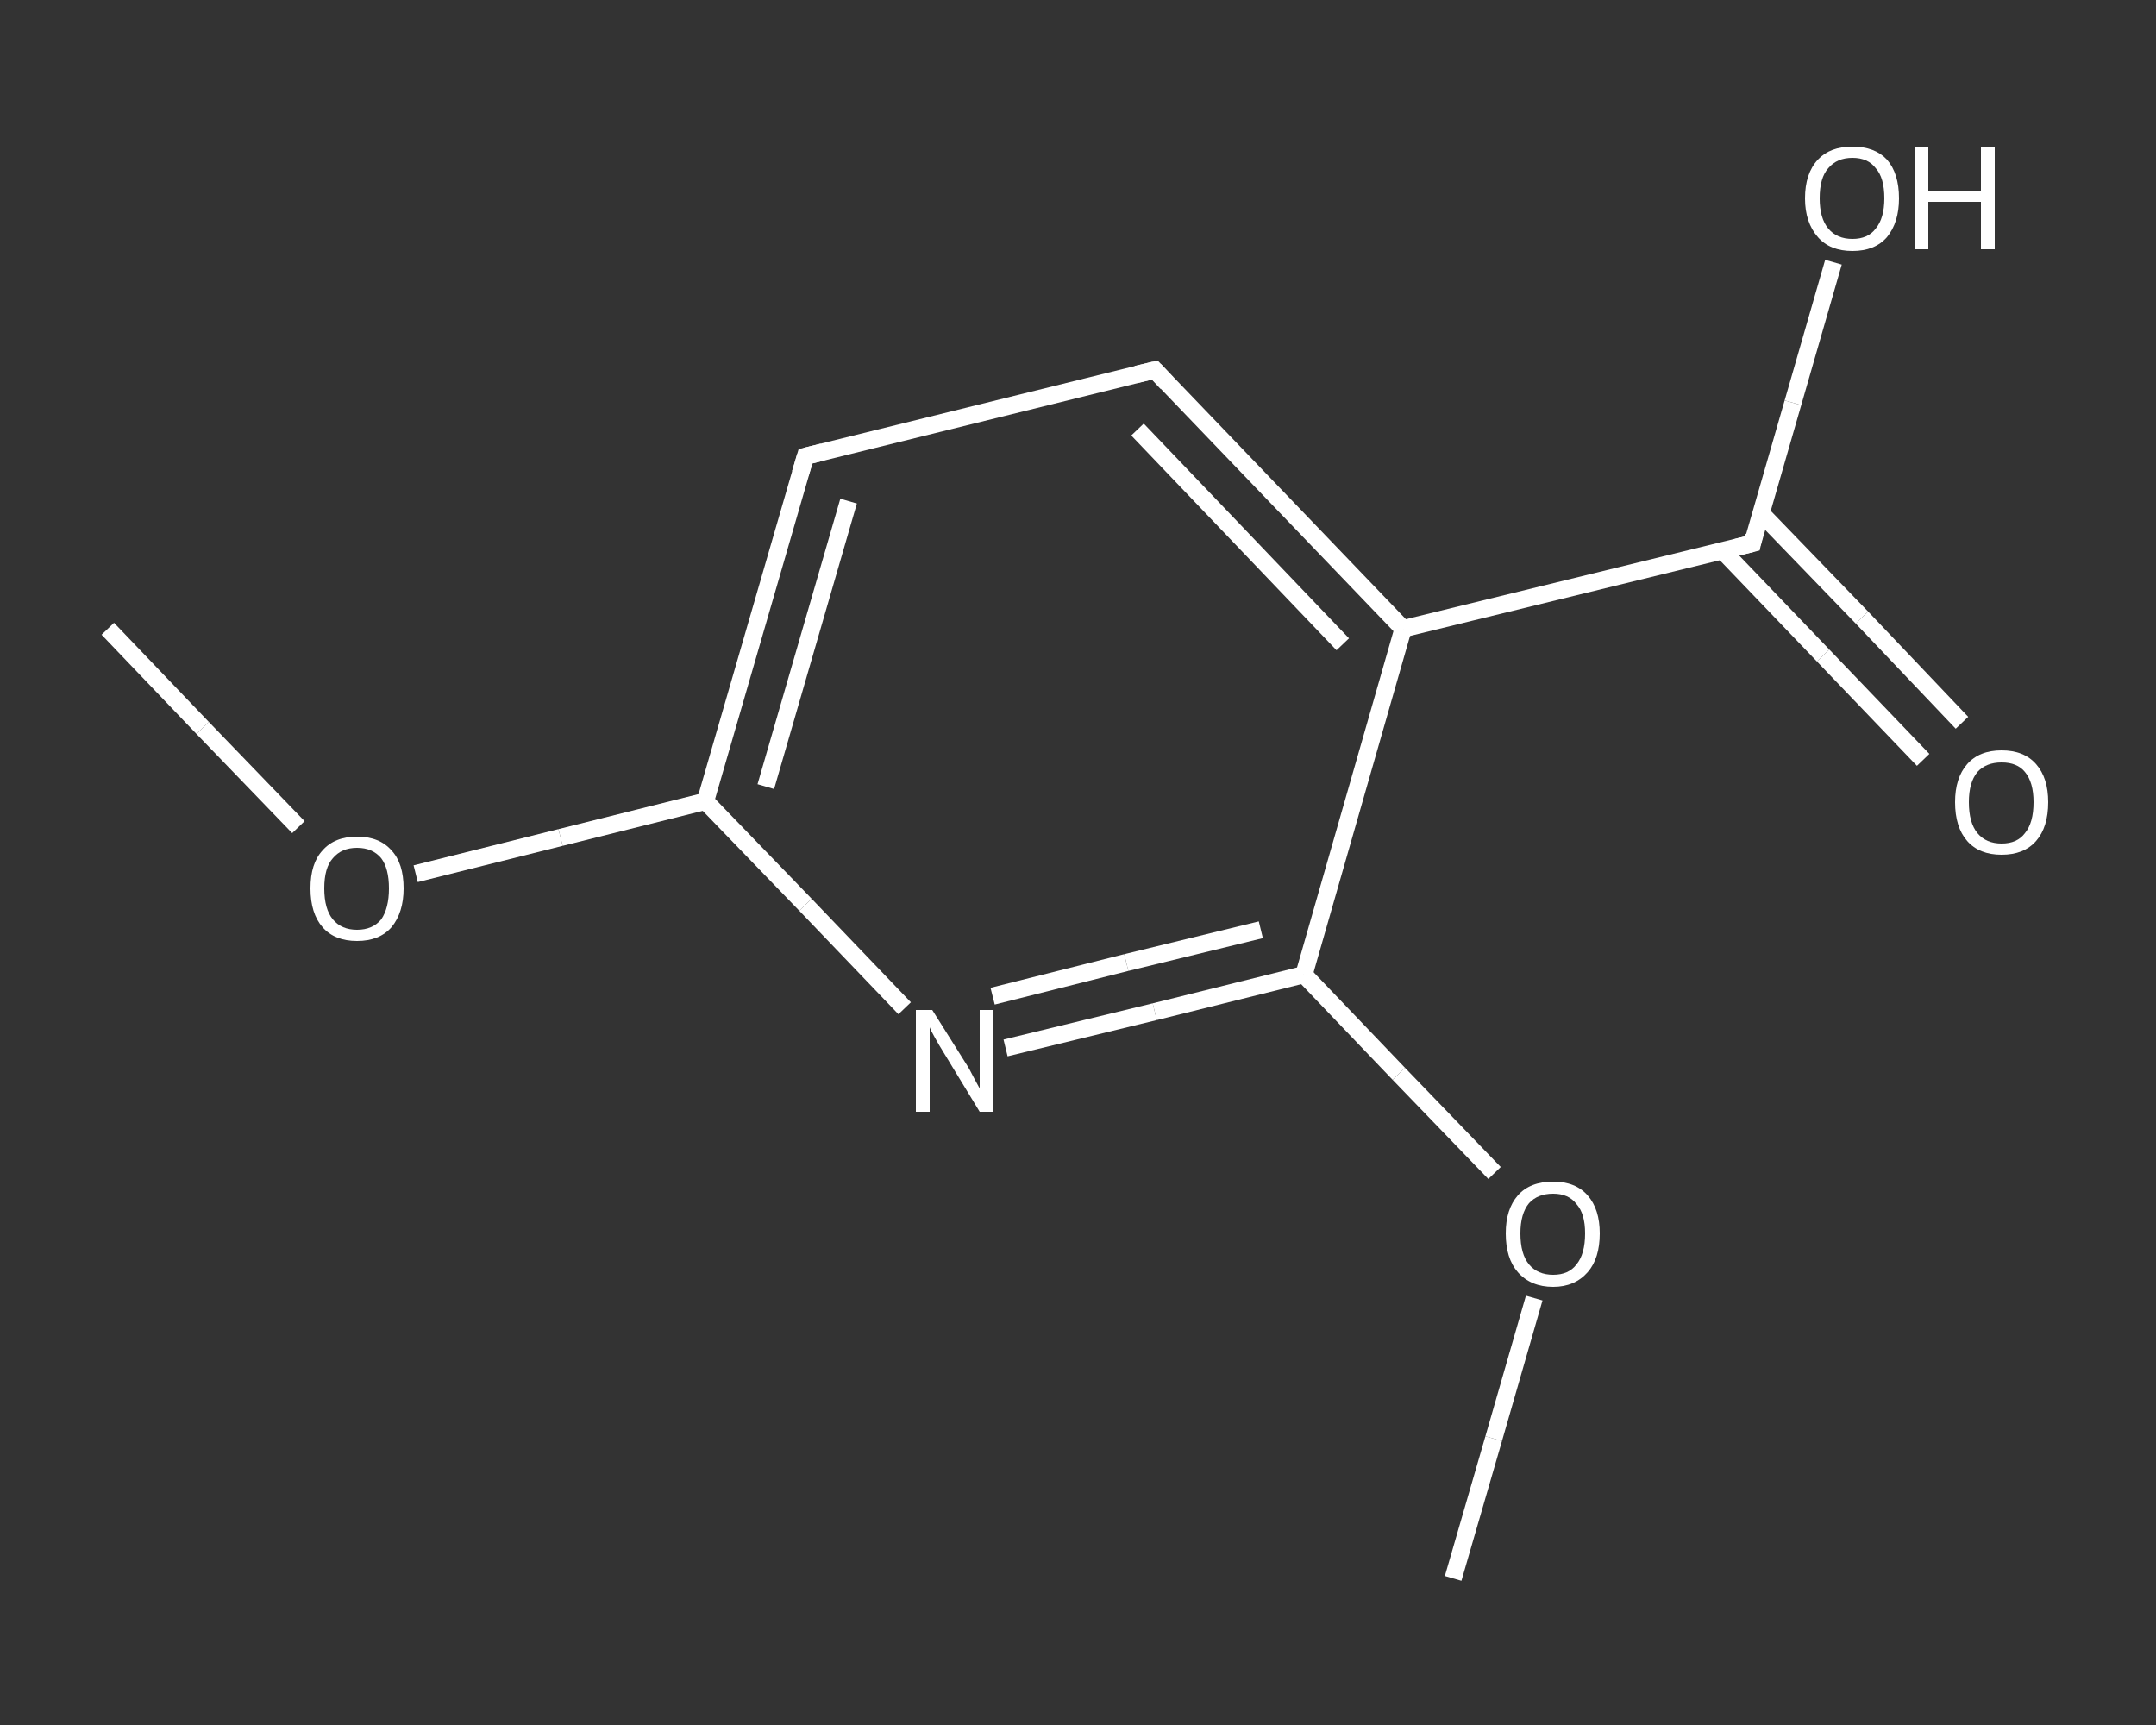 <?xml version='1.0' encoding='iso-8859-1'?>
<svg version='1.1' baseProfile='full'
              xmlns='http://www.w3.org/2000/svg'
                      xmlns:rdkit='http://www.rdkit.org/xml'
                      xmlns:xlink='http://www.w3.org/1999/xlink'
                  xml:space='preserve'
width='250px' height='200px' viewBox='0 0 250 200'>
<rect x="0" y="0" width="250" height="200" fill="#333333" stroke="none"/>
<!-- END OF HEADER -->
<rect style='opacity:1.0;fill:transparent;stroke:none' width='250.0' height='200.0' x='0.0' y='0.0'> </rect>
<path class='bond-0 atom-0 atom-1' d='M 12.5,72.9 L 23.5,84.4' style='fill:none;fill-rule:evenodd;stroke:#FFFFFF;stroke-width:2.0px;stroke-linecap:butt;stroke-linejoin:miter;stroke-opacity:1' />
<path class='bond-0 atom-0 atom-1' d='M 23.5,84.4 L 34.6,95.9' style='fill:none;fill-rule:evenodd;stroke:#FFFFFF;stroke-width:2.0px;stroke-linecap:butt;stroke-linejoin:miter;stroke-opacity:1' />
<path class='bond-1 atom-1 atom-2' d='M 48.2,101.3 L 65.0,97.1' style='fill:none;fill-rule:evenodd;stroke:#FFFFFF;stroke-width:2.0px;stroke-linecap:butt;stroke-linejoin:miter;stroke-opacity:1' />
<path class='bond-1 atom-1 atom-2' d='M 65.0,97.1 L 81.8,92.9' style='fill:none;fill-rule:evenodd;stroke:#FFFFFF;stroke-width:2.0px;stroke-linecap:butt;stroke-linejoin:miter;stroke-opacity:1' />
<path class='bond-2 atom-2 atom-3' d='M 81.8,92.9 L 93.4,52.9' style='fill:none;fill-rule:evenodd;stroke:#FFFFFF;stroke-width:2.0px;stroke-linecap:butt;stroke-linejoin:miter;stroke-opacity:1' />
<path class='bond-2 atom-2 atom-3' d='M 88.8,91.2 L 98.4,58.1' style='fill:none;fill-rule:evenodd;stroke:#FFFFFF;stroke-width:2.0px;stroke-linecap:butt;stroke-linejoin:miter;stroke-opacity:1' />
<path class='bond-3 atom-3 atom-4' d='M 93.4,52.9 L 133.9,42.9' style='fill:none;fill-rule:evenodd;stroke:#FFFFFF;stroke-width:2.0px;stroke-linecap:butt;stroke-linejoin:miter;stroke-opacity:1' />
<path class='bond-4 atom-4 atom-5' d='M 133.9,42.9 L 162.7,72.9' style='fill:none;fill-rule:evenodd;stroke:#FFFFFF;stroke-width:2.0px;stroke-linecap:butt;stroke-linejoin:miter;stroke-opacity:1' />
<path class='bond-4 atom-4 atom-5' d='M 131.9,49.8 L 155.7,74.7' style='fill:none;fill-rule:evenodd;stroke:#FFFFFF;stroke-width:2.0px;stroke-linecap:butt;stroke-linejoin:miter;stroke-opacity:1' />
<path class='bond-5 atom-5 atom-6' d='M 162.7,72.9 L 203.2,63.0' style='fill:none;fill-rule:evenodd;stroke:#FFFFFF;stroke-width:2.0px;stroke-linecap:butt;stroke-linejoin:miter;stroke-opacity:1' />
<path class='bond-6 atom-6 atom-7' d='M 199.7,63.8 L 211.4,76.0' style='fill:none;fill-rule:evenodd;stroke:#FFFFFF;stroke-width:2.0px;stroke-linecap:butt;stroke-linejoin:miter;stroke-opacity:1' />
<path class='bond-6 atom-6 atom-7' d='M 211.4,76.0 L 223.0,88.1' style='fill:none;fill-rule:evenodd;stroke:#FFFFFF;stroke-width:2.0px;stroke-linecap:butt;stroke-linejoin:miter;stroke-opacity:1' />
<path class='bond-6 atom-6 atom-7' d='M 204.2,59.5 L 215.9,71.6' style='fill:none;fill-rule:evenodd;stroke:#FFFFFF;stroke-width:2.0px;stroke-linecap:butt;stroke-linejoin:miter;stroke-opacity:1' />
<path class='bond-6 atom-6 atom-7' d='M 215.9,71.6 L 227.5,83.8' style='fill:none;fill-rule:evenodd;stroke:#FFFFFF;stroke-width:2.0px;stroke-linecap:butt;stroke-linejoin:miter;stroke-opacity:1' />
<path class='bond-7 atom-6 atom-8' d='M 203.2,63.0 L 207.9,46.7' style='fill:none;fill-rule:evenodd;stroke:#FFFFFF;stroke-width:2.0px;stroke-linecap:butt;stroke-linejoin:miter;stroke-opacity:1' />
<path class='bond-7 atom-6 atom-8' d='M 207.9,46.7 L 212.6,30.4' style='fill:none;fill-rule:evenodd;stroke:#FFFFFF;stroke-width:2.0px;stroke-linecap:butt;stroke-linejoin:miter;stroke-opacity:1' />
<path class='bond-8 atom-5 atom-9' d='M 162.7,72.9 L 151.2,113.0' style='fill:none;fill-rule:evenodd;stroke:#FFFFFF;stroke-width:2.0px;stroke-linecap:butt;stroke-linejoin:miter;stroke-opacity:1' />
<path class='bond-9 atom-9 atom-10' d='M 151.2,113.0 L 162.2,124.5' style='fill:none;fill-rule:evenodd;stroke:#FFFFFF;stroke-width:2.0px;stroke-linecap:butt;stroke-linejoin:miter;stroke-opacity:1' />
<path class='bond-9 atom-9 atom-10' d='M 162.2,124.5 L 173.3,136.0' style='fill:none;fill-rule:evenodd;stroke:#FFFFFF;stroke-width:2.0px;stroke-linecap:butt;stroke-linejoin:miter;stroke-opacity:1' />
<path class='bond-10 atom-10 atom-11' d='M 177.9,150.5 L 173.2,166.8' style='fill:none;fill-rule:evenodd;stroke:#FFFFFF;stroke-width:2.0px;stroke-linecap:butt;stroke-linejoin:miter;stroke-opacity:1' />
<path class='bond-10 atom-10 atom-11' d='M 173.2,166.8 L 168.5,183.0' style='fill:none;fill-rule:evenodd;stroke:#FFFFFF;stroke-width:2.0px;stroke-linecap:butt;stroke-linejoin:miter;stroke-opacity:1' />
<path class='bond-11 atom-9 atom-12' d='M 151.2,113.0 L 133.9,117.3' style='fill:none;fill-rule:evenodd;stroke:#FFFFFF;stroke-width:2.0px;stroke-linecap:butt;stroke-linejoin:miter;stroke-opacity:1' />
<path class='bond-11 atom-9 atom-12' d='M 133.9,117.3 L 116.6,121.5' style='fill:none;fill-rule:evenodd;stroke:#FFFFFF;stroke-width:2.0px;stroke-linecap:butt;stroke-linejoin:miter;stroke-opacity:1' />
<path class='bond-11 atom-9 atom-12' d='M 146.2,107.8 L 130.6,111.6' style='fill:none;fill-rule:evenodd;stroke:#FFFFFF;stroke-width:2.0px;stroke-linecap:butt;stroke-linejoin:miter;stroke-opacity:1' />
<path class='bond-11 atom-9 atom-12' d='M 130.6,111.6 L 115.1,115.5' style='fill:none;fill-rule:evenodd;stroke:#FFFFFF;stroke-width:2.0px;stroke-linecap:butt;stroke-linejoin:miter;stroke-opacity:1' />
<path class='bond-12 atom-12 atom-2' d='M 104.9,116.9 L 93.4,104.9' style='fill:none;fill-rule:evenodd;stroke:#FFFFFF;stroke-width:2.0px;stroke-linecap:butt;stroke-linejoin:miter;stroke-opacity:1' />
<path class='bond-12 atom-12 atom-2' d='M 93.4,104.9 L 81.8,92.9' style='fill:none;fill-rule:evenodd;stroke:#FFFFFF;stroke-width:2.0px;stroke-linecap:butt;stroke-linejoin:miter;stroke-opacity:1' />
<path d='M 92.8,54.9 L 93.4,52.9 L 95.4,52.4' style='fill:none;stroke:#FFFFFF;stroke-width:2.0px;stroke-linecap:butt;stroke-linejoin:miter;stroke-opacity:1;' />
<path d='M 131.8,43.4 L 133.9,42.9 L 135.3,44.4' style='fill:none;stroke:#FFFFFF;stroke-width:2.0px;stroke-linecap:butt;stroke-linejoin:miter;stroke-opacity:1;' />
<path d='M 201.2,63.5 L 203.2,63.0 L 203.4,62.1' style='fill:none;stroke:#FFFFFF;stroke-width:2.0px;stroke-linecap:butt;stroke-linejoin:miter;stroke-opacity:1;' />
<path class='atom-1' d='M 36.0 103.0
Q 36.0 100.1, 37.4 98.6
Q 38.8 97.0, 41.4 97.0
Q 44.0 97.0, 45.4 98.6
Q 46.8 100.1, 46.8 103.0
Q 46.8 105.8, 45.4 107.5
Q 44.0 109.1, 41.4 109.1
Q 38.8 109.1, 37.4 107.5
Q 36.0 105.9, 36.0 103.0
M 41.4 107.8
Q 43.2 107.8, 44.2 106.6
Q 45.1 105.3, 45.1 103.0
Q 45.1 100.7, 44.2 99.5
Q 43.2 98.3, 41.4 98.3
Q 39.6 98.3, 38.6 99.5
Q 37.6 100.6, 37.6 103.0
Q 37.6 105.4, 38.6 106.6
Q 39.6 107.8, 41.4 107.8
' fill='#FFFFFF'/>
<path class='atom-7' d='M 226.7 93.0
Q 226.7 90.2, 228.1 88.6
Q 229.5 87.0, 232.1 87.0
Q 234.7 87.0, 236.1 88.6
Q 237.5 90.2, 237.5 93.0
Q 237.5 95.9, 236.1 97.5
Q 234.7 99.1, 232.1 99.1
Q 229.5 99.1, 228.1 97.5
Q 226.7 95.9, 226.7 93.0
M 232.1 97.8
Q 233.9 97.8, 234.8 96.6
Q 235.8 95.4, 235.8 93.0
Q 235.8 90.7, 234.8 89.5
Q 233.9 88.4, 232.1 88.4
Q 230.3 88.4, 229.3 89.5
Q 228.3 90.7, 228.3 93.0
Q 228.3 95.4, 229.3 96.6
Q 230.3 97.8, 232.1 97.8
' fill='#FFFFFF'/>
<path class='atom-8' d='M 209.3 23.0
Q 209.3 20.1, 210.8 18.5
Q 212.2 17.0, 214.8 17.0
Q 217.4 17.0, 218.8 18.5
Q 220.2 20.1, 220.2 23.0
Q 220.2 25.8, 218.8 27.5
Q 217.4 29.1, 214.8 29.1
Q 212.2 29.1, 210.8 27.5
Q 209.3 25.8, 209.3 23.0
M 214.8 27.7
Q 216.6 27.7, 217.5 26.5
Q 218.5 25.3, 218.5 23.0
Q 218.5 20.6, 217.5 19.5
Q 216.6 18.3, 214.8 18.3
Q 213.0 18.3, 212.0 19.5
Q 211.0 20.6, 211.0 23.0
Q 211.0 25.3, 212.0 26.5
Q 213.0 27.7, 214.8 27.7
' fill='#FFFFFF'/>
<path class='atom-8' d='M 222.0 17.1
L 223.6 17.1
L 223.6 22.1
L 229.7 22.1
L 229.7 17.1
L 231.3 17.1
L 231.3 28.9
L 229.7 28.9
L 229.7 23.4
L 223.6 23.4
L 223.6 28.9
L 222.0 28.9
L 222.0 17.1
' fill='#FFFFFF'/>
<path class='atom-10' d='M 174.6 143.0
Q 174.6 140.2, 176.0 138.6
Q 177.4 137.0, 180.1 137.0
Q 182.7 137.0, 184.1 138.6
Q 185.5 140.2, 185.5 143.0
Q 185.5 145.9, 184.1 147.5
Q 182.6 149.2, 180.1 149.2
Q 177.5 149.2, 176.0 147.5
Q 174.6 145.9, 174.6 143.0
M 180.1 147.8
Q 181.9 147.8, 182.8 146.6
Q 183.8 145.4, 183.8 143.0
Q 183.8 140.7, 182.8 139.6
Q 181.9 138.4, 180.1 138.4
Q 178.3 138.4, 177.3 139.5
Q 176.3 140.7, 176.3 143.0
Q 176.3 145.4, 177.3 146.6
Q 178.3 147.8, 180.1 147.8
' fill='#FFFFFF'/>
<path class='atom-12' d='M 108.1 117.1
L 112.0 123.3
Q 112.4 123.9, 113.0 125.1
Q 113.6 126.2, 113.6 126.2
L 113.6 117.1
L 115.2 117.1
L 115.2 128.9
L 113.6 128.9
L 109.4 122.0
Q 108.9 121.2, 108.4 120.3
Q 107.9 119.4, 107.8 119.1
L 107.8 128.9
L 106.2 128.9
L 106.2 117.1
L 108.1 117.1
' fill='#FFFFFF'/>
</svg>

